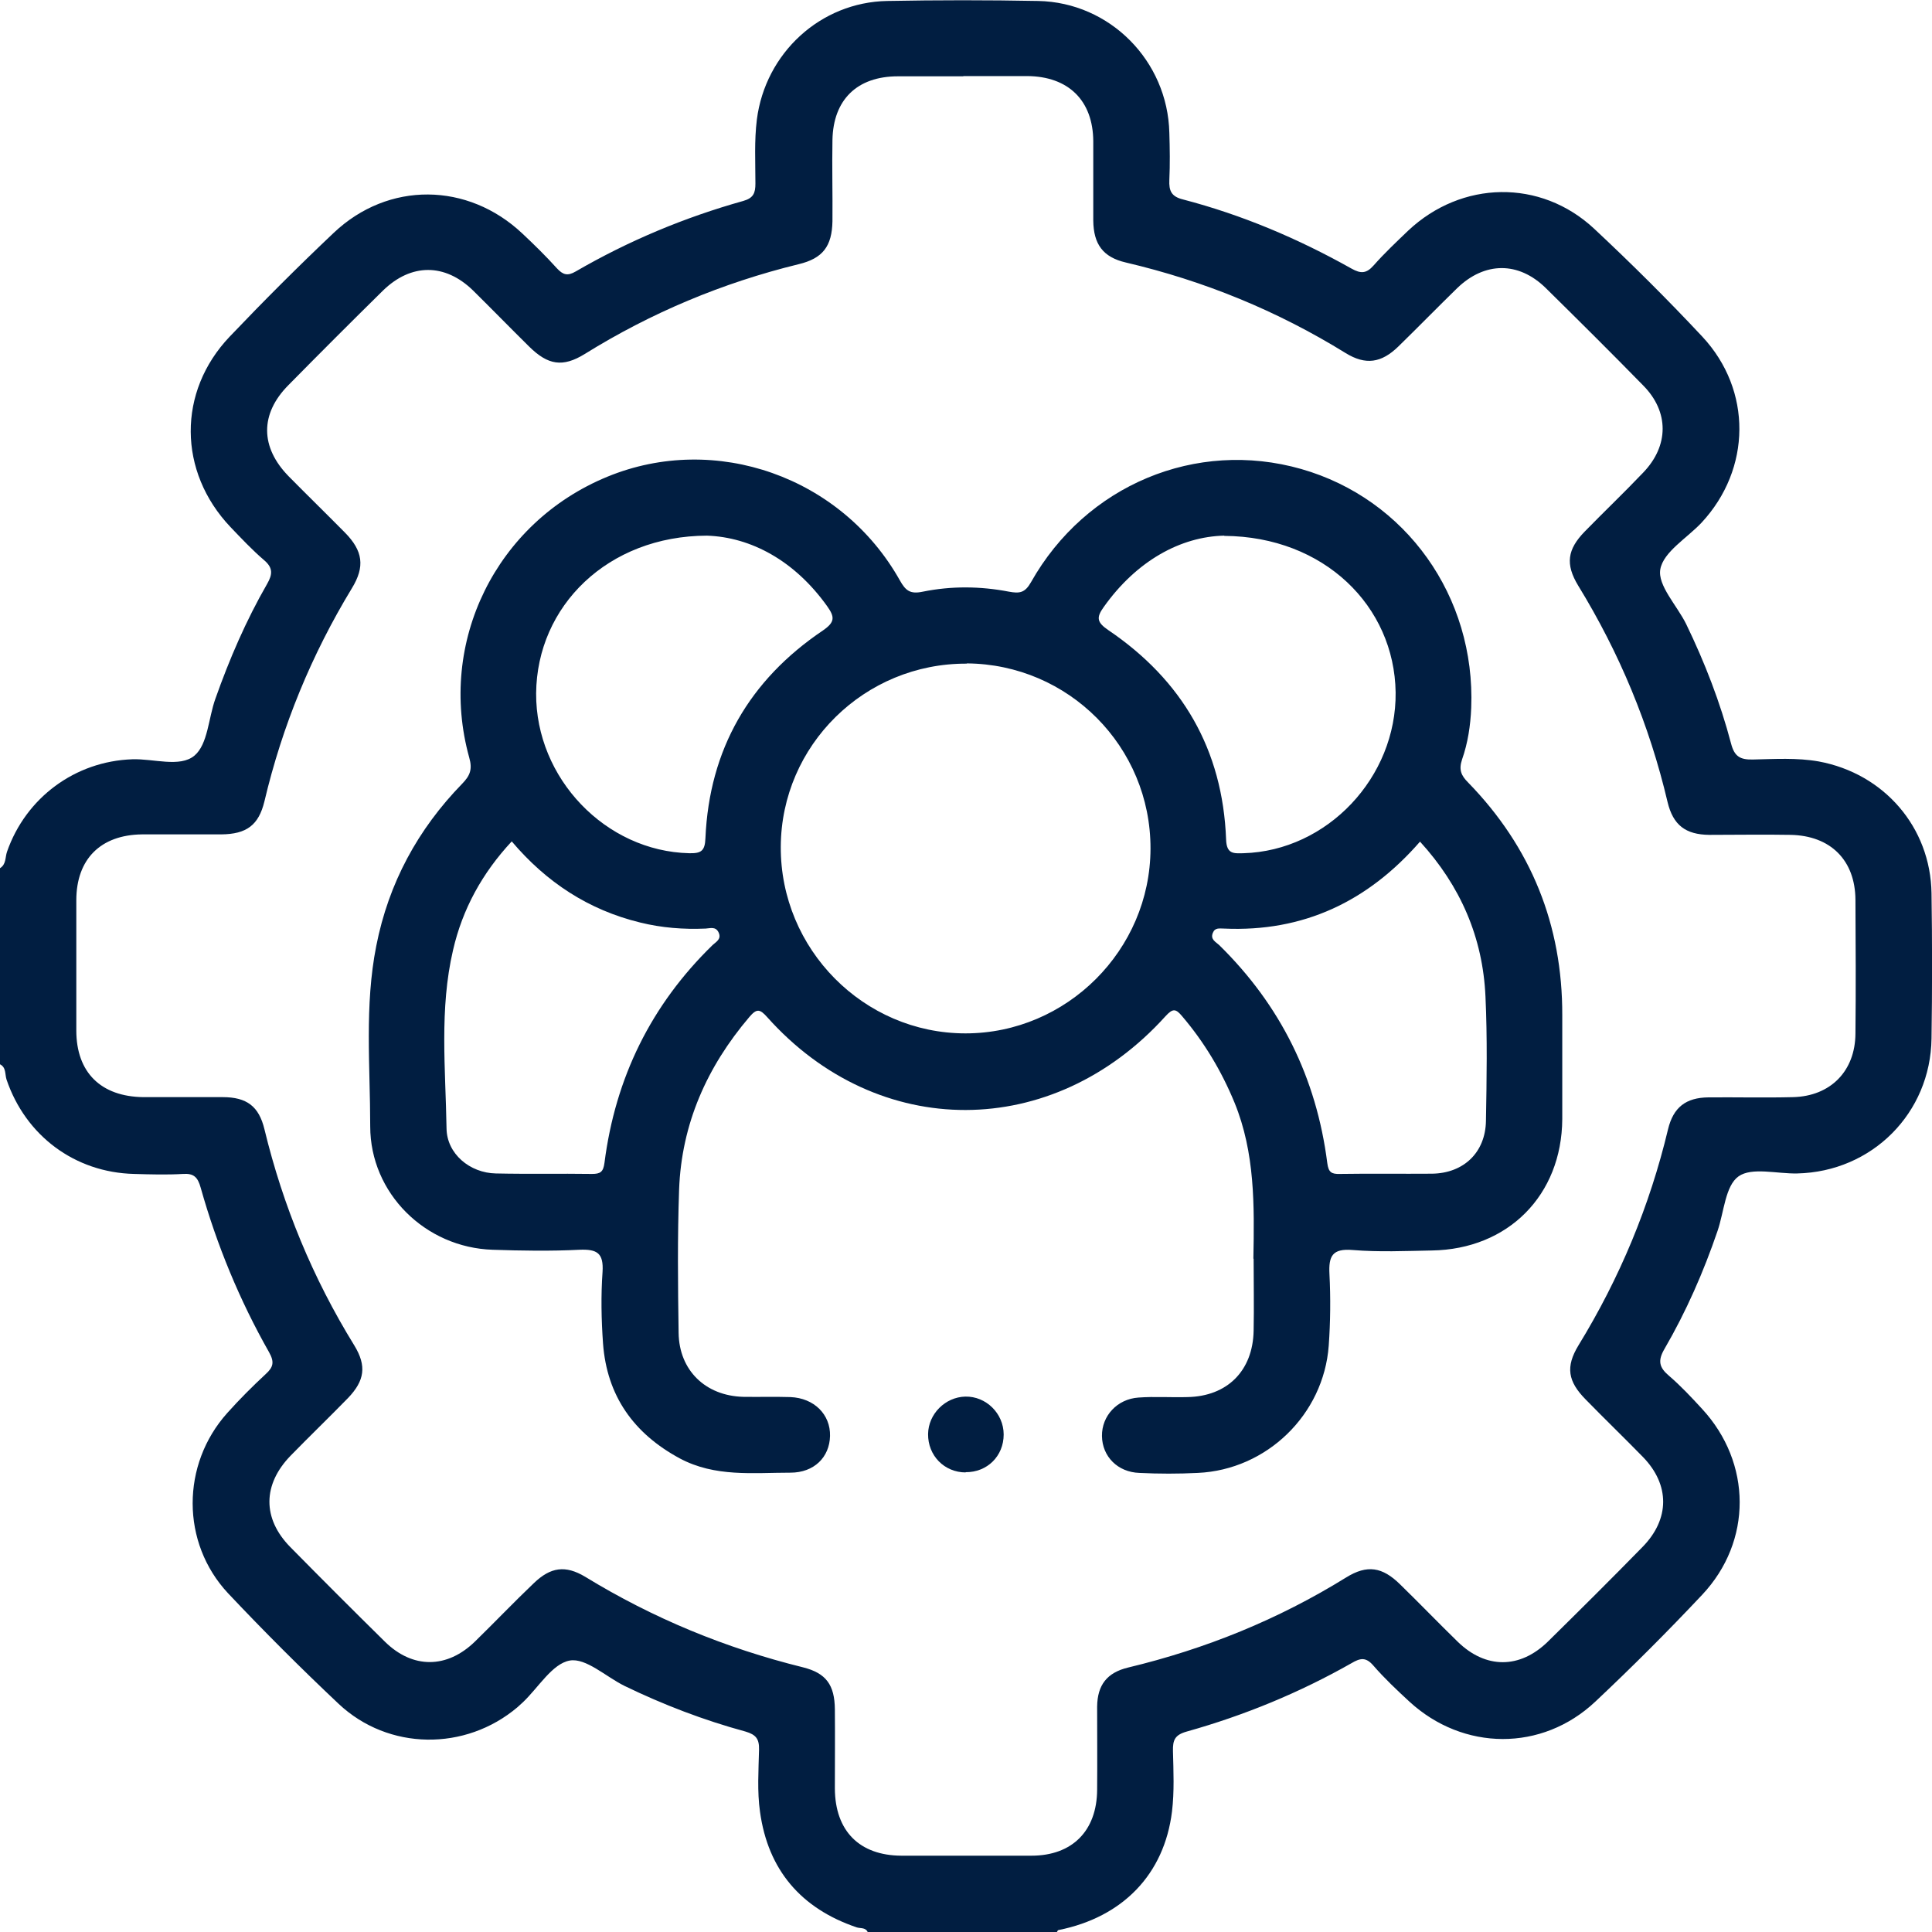 <?xml version="1.0" encoding="UTF-8"?>
<svg id="Capa_1" data-name="Capa 1" xmlns="http://www.w3.org/2000/svg" version="1.1" viewBox="0 0 800 800">
  <defs>
    <style>
      .cls-1 {
        fill: #011e41;
        stroke-width: 0px;
      }
    </style>
  </defs>
  <path class="cls-1" d="M0,359.5c2.6-1.6,2.1-4.5,2.9-6.8,7.8-22.4,28.2-37.5,51.9-38.3,8.8-.3,19.7,3.5,25.7-1.5,5.6-4.7,5.8-15.6,8.7-23.6,5.8-16.4,12.7-32.4,21.4-47.5,2.3-4,2.5-6.7-1.3-9.9-4.9-4.2-9.4-9-13.9-13.7-21.7-22.9-22-56-.3-78.8,14-14.7,28.4-29.1,43.1-43,22.6-21.4,55.5-21,78.1.3,4.9,4.6,9.8,9.4,14.3,14.4,2.5,2.7,4.4,3.3,7.8,1.3,21.9-12.7,45.1-22.4,69.4-29.2,4.2-1.2,5-3.3,5-7.2,0-8.8-.5-17.7.6-26.5,3.5-27.5,26.3-48.6,54-49.1,20.8-.4,41.7-.4,62.5,0,29.7.6,53.6,24.8,54.3,54.6.2,6.5.3,13,0,19.5-.2,4.5.8,6.9,5.7,8.1,24.5,6.4,47.6,16.2,69.7,28.6,3.9,2.2,6.2,2.1,9.2-1.3,4.5-5.1,9.4-9.7,14.3-14.4,22.1-20.8,54.8-21.5,77-.8,15.4,14.4,30.4,29.3,44.8,44.7,20.7,22.2,20.3,54.8-.3,77-6,6.4-15.8,12.1-17.1,19.3-1.2,6.7,6.9,15,10.7,22.7,7.7,15.9,14.1,32.4,18.6,49.5,1.4,5.4,3.8,6.7,9,6.6,9.1-.2,18.2-.8,27.3.8,27,5,46.3,27.2,46.7,54.6.3,20,.3,40.1,0,60.1-.4,30.9-24.6,55.2-55.6,55.9-8.3.2-18.8-2.7-24.3,1.2-5.5,3.9-6,14.7-8.7,22.6-5.8,17-13,33.4-22,48.9-2.8,4.8-2.2,7.6,1.8,11,4.9,4.2,9.4,9,13.8,13.8,20.6,22.3,20.9,54.8,0,77-14.3,15.2-29,29.9-44.2,44.2-22.1,20.8-54.7,20.5-77,0-5.2-4.8-10.3-9.6-14.9-14.9-3.1-3.6-5.4-3.2-9.1-1-21.5,12.2-44.3,21.6-68.2,28.3-5,1.4-5.8,3.6-5.7,8.1.2,8.3.6,16.7-.4,25-3.2,26.1-20.5,43.8-47,49.1-.3,0-.6.7-.8,1.1h-78.1c-.8-2.3-3-1.7-4.6-2.2-23.1-7.8-36.8-23.8-40.1-47.9-1.2-8.4-.6-17.1-.4-25.7.1-4.4-1.2-6.2-5.6-7.5-17.3-4.7-34-11.1-50.1-18.9-7.7-3.8-16-11.7-22.7-10.5-7.2,1.3-12.9,11.1-19.3,17.2-.8.7-1.5,1.4-2.3,2.1-21.6,18.3-53.5,18-74.1-1.4-15.7-14.8-31-30.1-45.8-45.8-19.5-20.9-19.4-53.3-.3-74.6,5-5.6,10.4-11,15.9-16.1,3.2-2.9,3.7-5,1.4-9.1-12.2-21.5-21.6-44.3-28.3-68.1-1.2-4.3-2.8-6-7.3-5.7-6.7.4-13.5.2-20.3,0-24.5-.6-44.9-15.8-52.8-39.1C2,444.8,2.6,442,0,440.7v-81.2ZM399.1,31.6c-9.1,0-18.2,0-27.3,0-16.9,0-26.8,9.7-27.1,26.4-.2,11.2.1,22.4,0,33.6-.2,10.4-4,15.4-14,17.8-31.5,7.7-61.1,20.1-88.6,37.2-9.1,5.6-15.2,4.6-23-3.1-7.8-7.7-15.4-15.5-23.2-23.2-11.7-11.4-25.7-11.3-37.3,0-13.2,13-26.2,26-39.2,39.2-11.8,11.9-11.7,25.7.2,37.8,7.7,7.8,15.5,15.4,23.2,23.2,7.5,7.6,8.4,14.1,2.9,23.1-16.7,27.5-28.8,56.9-36.2,88.2-2.4,9.9-7.4,13.6-17.9,13.7-10.9,0-21.9,0-32.8,0-17.1.2-27.2,10.2-27.2,27.3,0,18,0,35.9,0,53.9,0,17.4,10.2,27.4,27.8,27.6,10.9,0,21.9,0,32.8,0,10,0,15,3.8,17.3,13.3,7.7,31.8,20,61.6,37.2,89.5,5.2,8.5,4.3,14.6-2.6,21.8-7.8,8-15.9,15.8-23.7,23.8-11.7,12-11.8,26.1-.2,37.9,13,13.2,26,26.2,39.2,39.2,11.5,11.3,25.7,11.2,37.3-.1,8.2-8,16.1-16.3,24.4-24.2,6.9-6.6,13-7.5,21.2-2.6,28.1,17.2,58.2,29.6,90.2,37.5,9.6,2.4,13.1,7.3,13.2,17.4.1,10.9,0,21.9,0,32.8.1,17.6,10.2,27.7,27.5,27.8,18,0,35.9,0,53.9,0,16.9,0,27.1-10.3,27.2-27.3.1-11.5,0-22.9,0-34.4.1-9,4.1-14.1,12.8-16.2,32.1-7.7,62.2-19.9,90.3-37.3,8.7-5.4,15-4.4,22.4,2.9,8,7.8,15.8,15.9,23.8,23.7,11.6,11.3,25.7,11.3,37.3,0,13.2-13,26.3-26,39.2-39.2,11.4-11.6,11.4-25.8.2-37.3-7.8-8-15.9-15.8-23.7-23.8-7.4-7.5-8.4-13.5-3-22.4,17.1-27.9,29.5-57.7,37.1-89.5,2.2-9.1,7.4-13.1,16.7-13.2,11.7-.1,23.4.2,35.1-.1,15.5-.4,25.7-10.8,25.8-26.3.2-18.5.1-37,0-55.4-.1-16.4-10.3-26.6-26.9-26.9-11.2-.2-22.4,0-33.6,0-9.8-.1-15-4-17.3-13.6-7.5-31.9-19.9-61.7-37-89.6-5.4-8.9-4.5-15,2.7-22.4,8-8.2,16.3-16.1,24.2-24.4,10.7-11.1,10.8-25.2,0-36.1-13.3-13.6-26.8-27-40.3-40.3-11.3-11.1-25.3-11-36.7,0-8.2,8-16.2,16.2-24.4,24.2-7,6.8-13.5,7.8-21.8,2.7-28.3-17.5-58.6-29.9-91-37.5-9.5-2.2-13.4-7.6-13.5-17.4,0-10.9,0-21.9,0-32.8-.1-16.9-10.3-26.9-27.4-27-8.9,0-17.7,0-26.6,0Z"/>
  <path class="cls-1" d="M519,521.1c.4-21.9.7-43.7-7.8-64.5-5.4-13.1-12.5-25-21.7-35.8-2.6-3.1-3.8-3.4-6.9,0-46.6,51.6-119,51.8-164.9.4-3.1-3.5-4.4-3.6-7.4-.1-17.6,20.7-28.1,44.3-29.1,71.5-.7,19.8-.5,39.6-.2,59.3.2,15.5,11.1,26.1,26.8,26.5,6.5.1,13-.1,19.5.1,9.8.4,16.6,7.2,16.4,16.1-.2,8.8-6.6,15.2-16.4,15.2-15.5,0-31.2,1.9-45.8-5.9-19.1-10.3-30.2-25.9-31.8-47.6-.7-9.8-.9-19.8-.2-29.6.5-7.9-2.3-9.5-9.6-9.2-11.9.6-23.9.4-35.9,0-27.9-.9-50.7-23.4-50.7-51.1,0-24.9-2.4-50,2.5-74.7,5.1-26,17.2-48.3,35.6-67.2,3.2-3.3,4.3-5.9,2.9-10.8-13.3-47.9,11.2-97.4,57.2-116.3,44.7-18.4,97,0,121.1,42.9,2.4,4.3,4.3,5.8,9.5,4.7,11.8-2.4,23.8-2.3,35.7,0,4.4.8,6.6.5,9.1-3.9,22.7-40.3,68.4-59.3,111.9-46.9,43.4,12.4,72.2,52.8,70.4,98.9-.3,7.3-1.4,14.6-3.8,21.4-1.4,4.2-.4,6.6,2.5,9.5,26.1,26.8,39.1,59,39,96.4,0,14.3,0,28.6,0,43-.2,31.5-22.4,53.9-54,54.4-10.9.2-21.9.7-32.8-.2-8.4-.7-10,2.5-9.6,10,.5,9.8.4,19.8-.3,29.6-2.1,28.6-25.7,51.4-54.2,52.7-8.1.4-16.1.4-24.2,0-9-.3-15.4-6.8-15.5-15.3-.1-8.3,6.3-15.3,15.1-15.9,6.7-.5,13.5,0,20.3-.2,16.5-.3,27.1-10.9,27.4-27.5.2-9.9,0-19.8,0-29.7ZM400.3,274.8c-42.3-.2-76.8,33.8-77,75.8-.2,42.4,34.3,77.3,76.5,77.3,41.9,0,76.5-34.5,76.6-76.5.1-42.2-33.9-76.4-76.1-76.7ZM292.8,221.8c-41.2.1-70.5,29.2-70.8,65.3-.2,35.2,28.8,65.4,63.4,66.2,4.9.1,6.5-.9,6.7-6.2,1.6-36.8,18.2-65.5,48.6-86,5.1-3.5,5-5.6,1.8-10.1-13.5-18.9-31.6-28.6-49.8-29.2ZM506.9,221.8c-18,.4-36.3,10.4-49.9,29.6-3.1,4.3-2.8,6.3,1.9,9.5,30.6,20.7,47.4,49.5,48.8,86.7.2,6.1,3.1,5.8,7.2,5.7,34.7-1,63.4-31.4,63-66.6-.5-35.7-29.6-64.5-70.9-64.8ZM211.9,348.4c-12.2,13.1-20.4,28-24.3,45-5.7,24.4-3.1,49.2-2.7,73.8.1,10.6,9.7,18.5,20.4,18.7,13.3.3,26.5,0,39.8.2,3.5,0,4.7-.8,5.2-4.6,4.5-35.2,19.3-65.4,44.8-90.2,1.4-1.3,3.7-2.4,2.5-5.1-1.2-2.7-3.5-1.8-5.4-1.7-9.1.4-18.2-.3-27.1-2.5-21.4-5.2-38.9-16.7-53.2-33.6ZM588,348.5c-21.6,24.8-48.3,37.5-81.2,36-1.8,0-3.7-.5-4.6,1.8-1.1,2.7,1.2,3.7,2.6,5,25.4,24.9,40.3,55,44.8,90.3.5,3.8,1.7,4.6,5.2,4.5,12.7-.2,25.5,0,38.2-.1,13.1-.2,22.1-8.8,22.3-21.9.3-17.2.6-34.3-.2-51.5-1.1-24.4-10.3-45.7-27.1-64.1Z"/>
  <path class="cls-1" d="M399.9,609.7c-8.9,0-15.7-7-15.6-15.9.1-8.3,7.1-15.3,15.4-15.5,8.6-.2,15.9,7,15.9,15.7,0,8.9-6.8,15.7-15.8,15.6Z"/>
</svg>